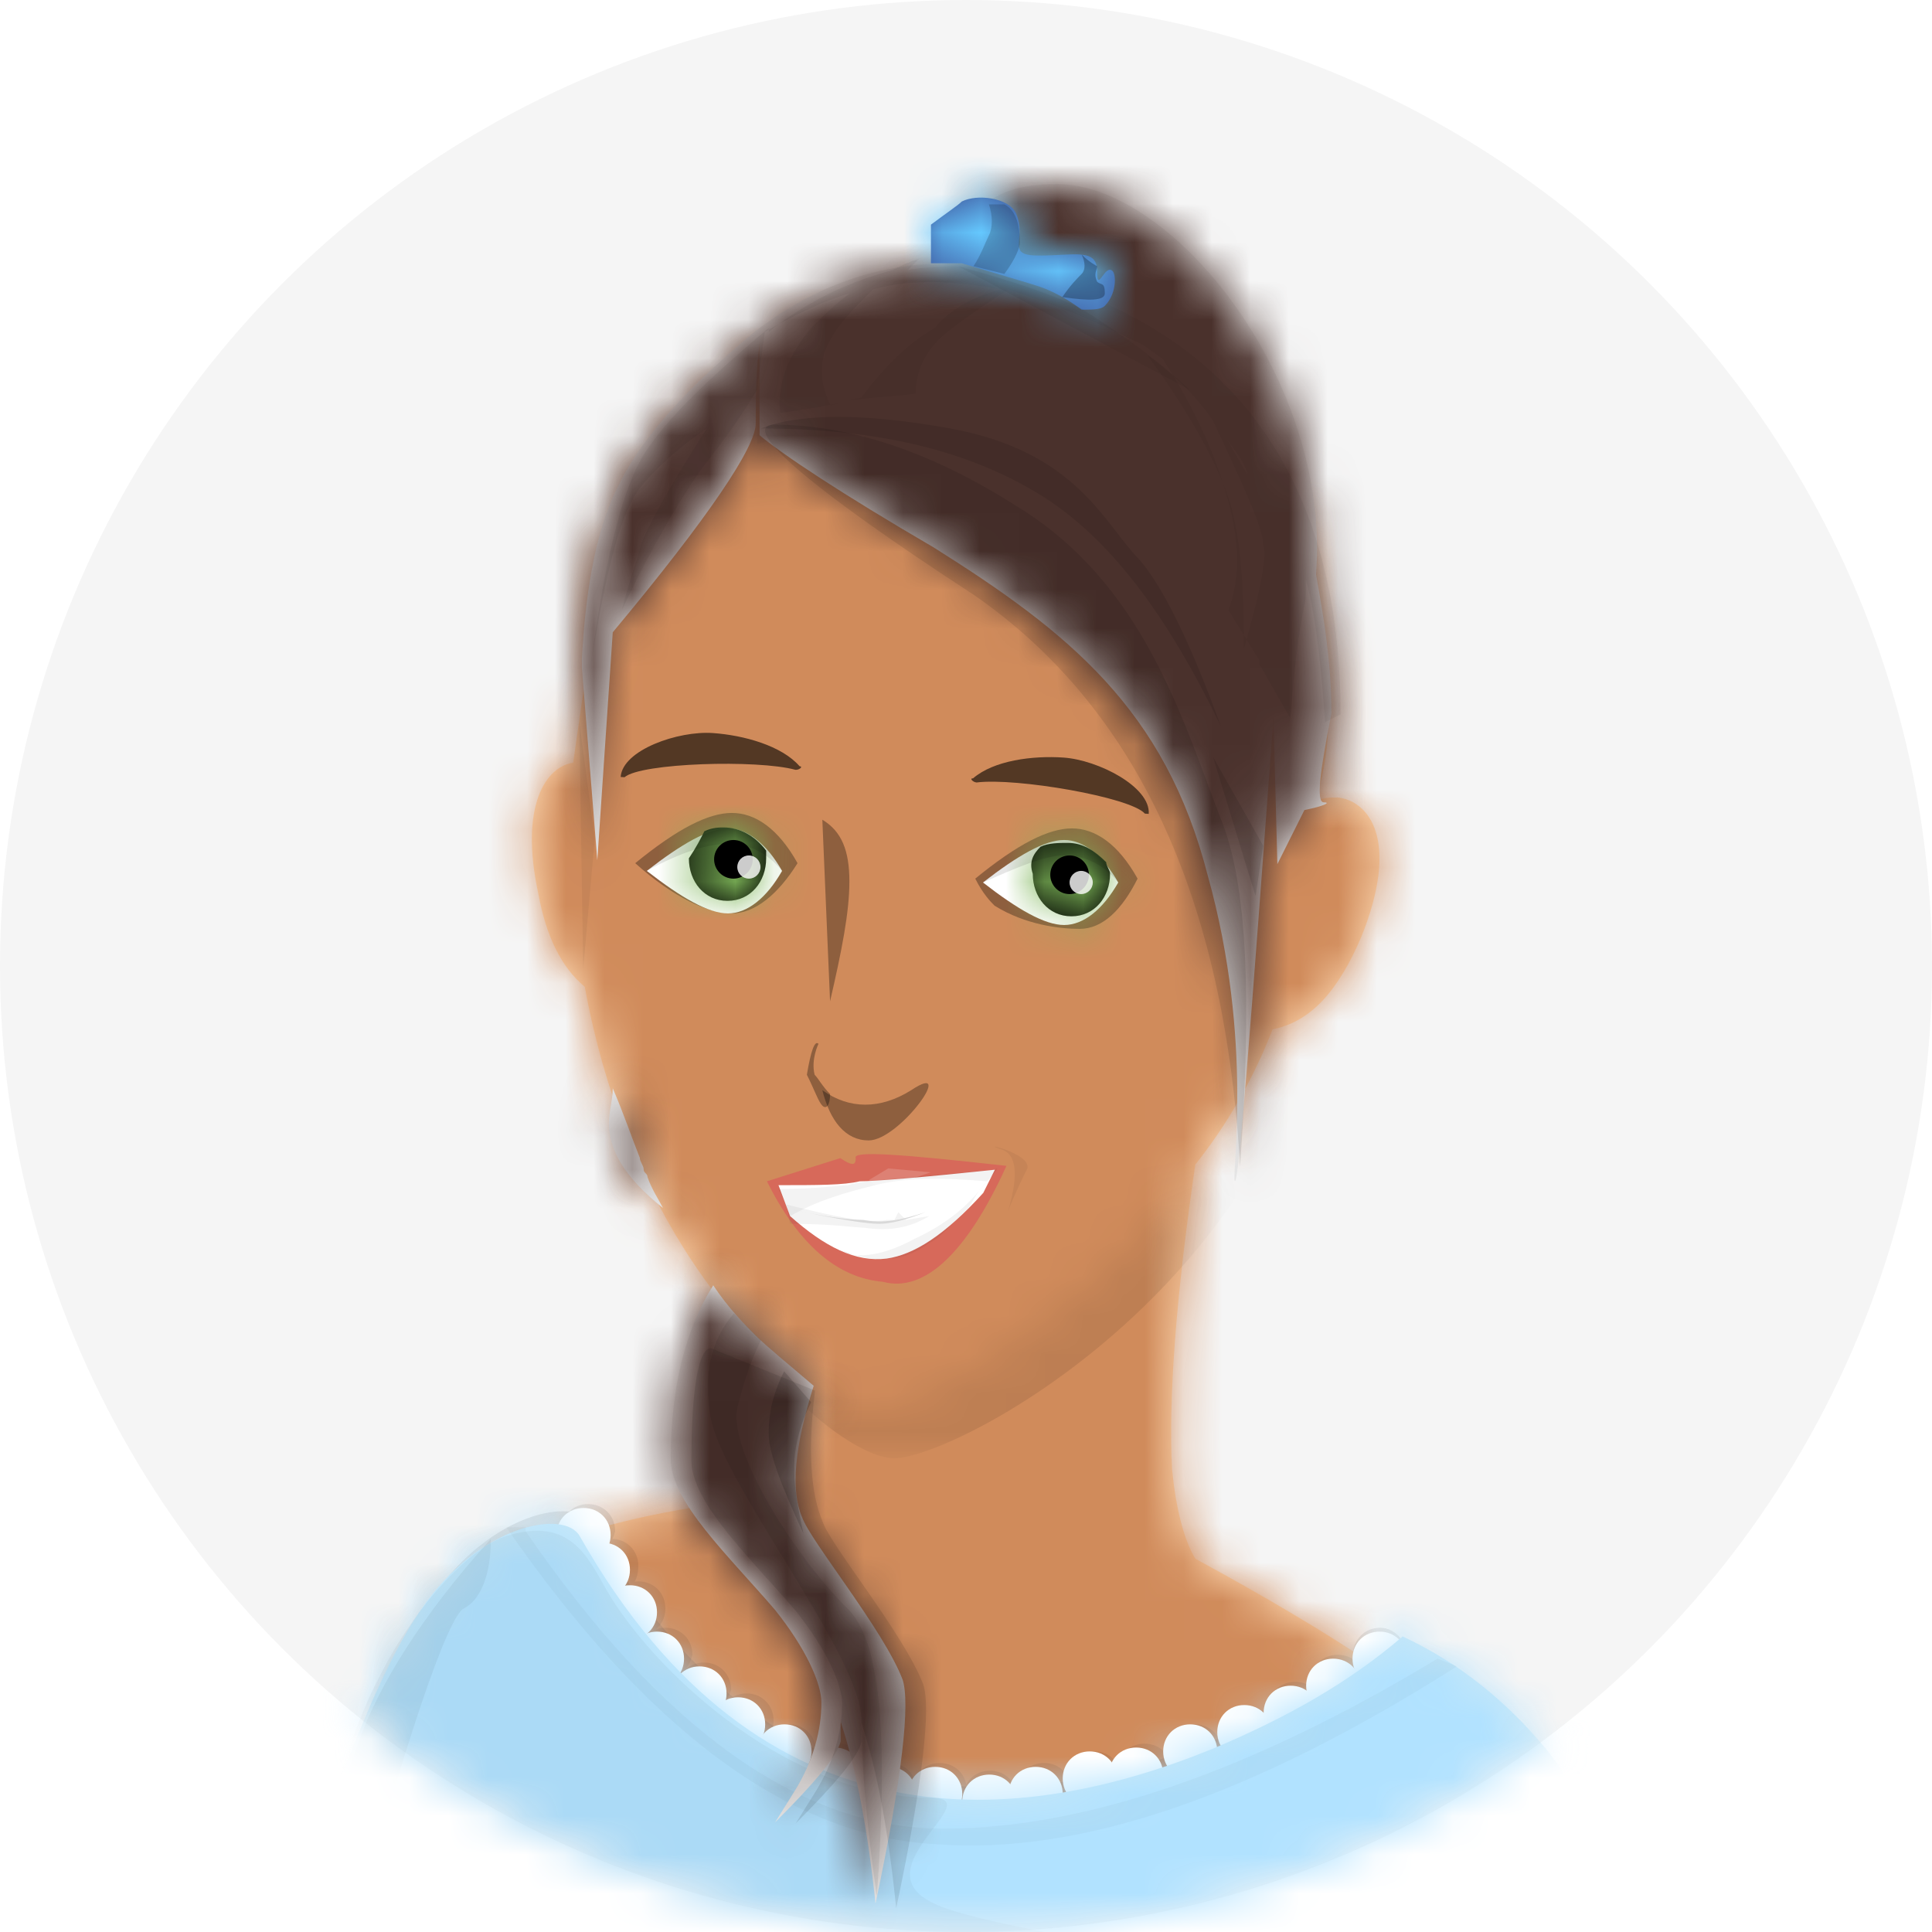 <?xml version="1.0" encoding="utf-8"?>
<!-- Generator: Adobe Illustrator 19.1.0, SVG Export Plug-In . SVG Version: 6.00 Build 0)  -->
<svg version="1.1" id="Calque_1" xmlns="http://www.w3.org/2000/svg" xmlns:xlink="http://www.w3.org/1999/xlink" x="0px" y="0px"
	 viewBox="-95 52.1 50 50" style="enable-background:new -95 52.1 50 50;" xml:space="preserve">
<style type="text/css">
	.st0{fill:#FFFFFF;}
	.st1{fill:#F5F5F5;}
	.st2{filter:url(#Adobe_OpacityMaskFilter);}
	.st3{mask:url(#mask-2);}
	.st4{fill:#FFDBB4;}
	.st5{filter:url(#Adobe_OpacityMaskFilter_1_);}
	.st6{mask:url(#mask-4);}
	.st7{fill:#D08B5B;}
	.st8{opacity:8.129529e-02;}
	.st9{opacity:0.1;enable-background:new    ;}
	.st10{fill:#CBE8F6;}
	.st11{filter:url(#Adobe_OpacityMaskFilter_2_);}
	.st12{mask:url(#mask-6);}
	.st13{fill:#B1E2FF;}
	.st14{opacity:3.804348e-02;enable-background:new    ;}
	.st15{opacity:5.000000e-02;enable-background:new    ;}
	.st16{opacity:3.000000e-02;enable-background:new    ;}
	.st17{filter:url(#Adobe_OpacityMaskFilter_3_);}
	.st18{opacity:0.3;mask:url(#mask-8);enable-background:new    ;}
	.st19{filter:url(#Adobe_OpacityMaskFilter_4_);}
	.st20{opacity:3.000000e-02;mask:url(#mask-10);enable-background:new    ;}
	.st21{opacity:0.672;fill:#DA5959;enable-background:new    ;}
	.st22{fill-opacity:5.000000e-02;}
	.st23{fill:#D8D8D8;}
	.st24{opacity:0.157;fill:#FFFFFF;enable-background:new    ;}
	.st25{opacity:0.3;enable-background:new    ;}
	.st26{filter:url(#Adobe_OpacityMaskFilter_5_);}
	.st27{mask:url(#mask-12);}
	.st28{fill:#7DB558;}
	.st29{opacity:0.8;fill:#FFFFFF;enable-background:new    ;}
	.st30{fill-opacity:0.6;}
	.st31{fill:#E7E7E7;}
	.st32{filter:url(#Adobe_OpacityMaskFilter_6_);}
	.st33{mask:url(#mask-14);}
	.st34{fill:#4A312C;}
	.st35{fill:#3D5299;}
	.st36{filter:url(#Adobe_OpacityMaskFilter_7_);}
	.st37{mask:url(#mask-16);}
	.st38{fill:#65C9FF;}
	.st39{opacity:5.000000e-02;fill:#0B0B0B;enable-background:new    ;}
	.st40{opacity:6.935009e-02;enable-background:new    ;}
	.st41{opacity:0.142;enable-background:new    ;}
	.st42{opacity:0.172;enable-background:new    ;}
	.st43{opacity:0.267;enable-background:new    ;}
	.st44{fill-opacity:0.1;}
</style>
<g>
	<circle id="path-17" class="st0" cx="-70" cy="77.1" r="25"/>
</g>
<title>Customer</title>
<desc>Created with Sketch.</desc>
<g id="Symbols">
	<g id="icon-_x2F_-Customer" transform="translate(-2, -1)">
		<g id="Customer" transform="translate(2, 1)">
			<g id="Oval">
				<circle id="path-1_1_" class="st1" cx="-70" cy="77.1" r="25"/>
			</g>
			<defs>
				<filter id="Adobe_OpacityMaskFilter" filterUnits="userSpaceOnUse" x="-93.9" y="48.6" width="49" height="60.3">
					<feColorMatrix  type="matrix" values="1 0 0 0 0  0 1 0 0 0  0 0 1 0 0  0 0 0 1 0"/>
				</filter>
			</defs>
			<mask maskUnits="userSpaceOnUse" x="-93.9" y="48.6" width="49" height="60.3" id="mask-2">
				<g class="st2">
					<circle id="path-1" class="st0" cx="-70" cy="77.1" r="25"/>
				</g>
			</mask>
			<g id="Woman" class="st3">
				<g transform="translate(1.093, 1.789)">
					<g id="Skin_x2F__xD83D__xDC76__xD83C__xDFFB_-05-Pale" transform="translate(7.841, 5.95)">
						<g id="Mask">
							<path id="path-3_1_" class="st4" d="M-69.9,65.1C-69.9,65.2-69.9,65.2-69.9,65.1c0.2-0.1,0.4-0.1,0.6-0.1
								c0.8,0.1,1.6,1.1,0.6,3.6C-69.3,70-70,70.8-71,71c-0.5,1.3-1.2,2.5-2,3.5c-0.5,3.4-0.7,6.1-0.6,7.9c0.1,1,0.3,1.8,0.6,2.3
								c3.5,1.9,6.1,3.6,7.7,5.2c1,0.9,1.7,2.7,2.1,5.2l-31.8-0.1c0.6-3.2,1.3-6.1,2.2-8.7c1.7-1.8,4.7-2.8,9-3.2
								c0.2-0.5,0.4-1,0.4-1.3c0.1-0.3,0.2-0.8,0.3-1.6c-1.9-1.4-4.7-4.8-5.7-10.3c-0.6-0.5-1-1.3-1.2-2.4c-0.5-2.3,0.2-3.3,0.9-3.4
								c0.1-0.7,0.2-1.4,0.3-2.1c0.1-5.5,4.4-9.9,9.6-9.9c5.3,0,9.6,4.5,9.6,10.1C-69.5,63.3-69.6,64.2-69.9,65.1z"/>
						</g>
						<defs>
							<filter id="Adobe_OpacityMaskFilter_1_" filterUnits="userSpaceOnUse" x="-102.8" y="48.3" width="49" height="49">
								<feColorMatrix  type="matrix" values="1 0 0 0 0  0 1 0 0 0  0 0 1 0 0  0 0 0 1 0"/>
							</filter>
						</defs>
						<mask maskUnits="userSpaceOnUse" x="-102.8" y="48.3" width="49" height="49" id="mask-4">
							<g class="st5">
								<path id="path-3" class="st0" d="M-69.9,65.1C-69.9,65.2-69.9,65.2-69.9,65.1c0.2-0.1,0.4-0.1,0.6-0.1
									c0.8,0.1,1.6,1.1,0.6,3.6C-69.3,70-70,70.8-71,71c-0.5,1.3-1.2,2.5-2,3.5c-0.5,3.4-0.7,6.1-0.6,7.9c0.1,1,0.3,1.8,0.6,2.3
									c3.5,1.9,6.1,3.6,7.7,5.2c1,0.9,1.7,2.7,2.1,5.2l-31.8-0.1c0.6-3.2,1.3-6.1,2.2-8.7c1.7-1.8,4.7-2.8,9-3.2
									c0.2-0.5,0.4-1,0.4-1.3c0.1-0.3,0.2-0.8,0.3-1.6c-1.9-1.4-4.7-4.8-5.7-10.3c-0.6-0.5-1-1.3-1.2-2.4
									c-0.5-2.3,0.2-3.3,0.9-3.4c0.1-0.7,0.2-1.4,0.3-2.1c0.1-5.5,4.4-9.9,9.6-9.9c5.3,0,9.6,4.5,9.6,10.1
									C-69.5,63.3-69.6,64.2-69.9,65.1z"/>
							</g>
						</mask>
						<g id="Skin_x2F__xD83D__xDC76__xD83C__xDFFD_-03-Brown" class="st6">
							<g id="Color" transform="translate(-7.841, -3.741)">
								<rect x="-95" y="52.1" class="st7" width="49" height="49"/>
							</g>
						</g>
					</g>
					<g id="Outfit_x2F_T-Shirt" transform="translate(-0.09, 7.037)">
						<g id="Group" transform="translate(13.417, 30.1)" class="st8">
							<path id="Combined-Shape" d="M-73.7,56.7c-0.4,0-0.7-0.3-0.7-0.7c0-0.4,0.3-0.7,0.7-0.7S-73,55.7-73,56
								C-73,56.4-73.3,56.7-73.7,56.7z"/>
							<path id="Combined-Shape-Copy" d="M-74.8,57.4c-0.4,0-0.7-0.3-0.7-0.7c0-0.4,0.3-0.7,0.7-0.7s0.7,0.3,0.7,0.7
								C-74.1,57.1-74.4,57.4-74.8,57.4z"/>
							<path id="Combined-Shape-Copy-2" d="M-75.9,58.1c-0.4,0-0.7-0.3-0.7-0.7c0-0.4,0.3-0.7,0.7-0.7s0.7,0.3,0.7,0.7
								C-75.2,57.8-75.5,58.1-75.9,58.1z"/>
							<path id="Combined-Shape-Copy-3" d="M-77.2,58.7c-0.4,0-0.7-0.3-0.7-0.7c0-0.4,0.3-0.7,0.7-0.7c0.4,0,0.7,0.3,0.7,0.7
								C-76.5,58.4-76.8,58.7-77.2,58.7z"/>
							<path id="Combined-Shape-Copy-4" d="M-78.5,59.2c-0.4,0-0.7-0.3-0.7-0.7c0-0.4,0.3-0.7,0.7-0.7s0.7,0.3,0.7,0.7
								C-77.8,58.9-78.1,59.2-78.5,59.2z"/>
							<path id="Combined-Shape-Copy-5" d="M-79.8,59.7c-0.4,0-0.7-0.3-0.7-0.7c0-0.4,0.3-0.7,0.7-0.7s0.7,0.3,0.7,0.7
								C-79.2,59.4-79.4,59.7-79.8,59.7z"/>
							<path id="Combined-Shape-Copy-6" d="M-81.1,59.9c-0.4,0-0.7-0.3-0.7-0.7c0-0.4,0.3-0.7,0.7-0.7s0.7,0.3,0.7,0.7
								C-80.5,59.6-80.8,59.9-81.1,59.9z"/>
							<path id="Combined-Shape-Copy-7" d="M-82.4,60.2c-0.4,0-0.7-0.3-0.7-0.7c0-0.4,0.3-0.7,0.7-0.7c0.4,0,0.7,0.3,0.7,0.7
								C-81.8,59.9-82.1,60.2-82.4,60.2z"/>
							<path id="Combined-Shape-Copy-8" d="M-83.8,60.4c-0.4,0-0.7-0.3-0.7-0.7c0-0.4,0.3-0.7,0.7-0.7s0.7,0.3,0.7,0.7
								C-83.1,60.1-83.4,60.4-83.8,60.4z"/>
							<path id="Combined-Shape-Copy-9" d="M-85.1,60.2c-0.4,0-0.7-0.3-0.7-0.7c0-0.4,0.3-0.7,0.7-0.7s0.7,0.3,0.7,0.7
								C-84.4,59.9-84.7,60.2-85.1,60.2z"/>
							<path id="Combined-Shape-Copy-10" d="M-86.4,60.2c-0.4,0-0.7-0.3-0.7-0.7c0-0.4,0.3-0.7,0.7-0.7s0.7,0.3,0.7,0.7
								C-85.7,59.9-86,60.2-86.4,60.2z"/>
							<path id="Combined-Shape-Copy-11" d="M-87.7,59.7c-0.4,0-0.7-0.3-0.7-0.7c0-0.4,0.3-0.7,0.7-0.7s0.7,0.3,0.7,0.7
								C-87.1,59.4-87.4,59.7-87.7,59.7z"/>
							<path id="Combined-Shape-Copy-12" d="M-89,59.2c-0.4,0-0.7-0.3-0.7-0.7c0-0.4,0.3-0.7,0.7-0.7s0.7,0.3,0.7,0.7
								C-88.3,58.9-88.6,59.2-89,59.2z M-89,59c0.3,0,0.5-0.2,0.5-0.5s-0.2-0.5-0.5-0.5c-0.3,0-0.5,0.2-0.5,0.5S-89.2,59-89,59z"/>
							<path id="Combined-Shape-Copy-13" d="M-90.1,58.4c-0.4,0-0.7-0.3-0.7-0.7c0-0.4,0.3-0.7,0.7-0.7s0.7,0.3,0.7,0.7
								C-89.4,58.1-89.7,58.4-90.1,58.4z"/>
							<path id="Combined-Shape-Copy-14" d="M-91.2,57.6c-0.4,0-0.7-0.3-0.7-0.7c0-0.4,0.3-0.7,0.7-0.7s0.7,0.3,0.7,0.7
								C-90.6,57.3-90.9,57.6-91.2,57.6z"/>
							<path id="Combined-Shape-Copy-15" d="M-92.2,56.7c-0.4,0-0.7-0.3-0.7-0.7c0-0.4,0.3-0.7,0.7-0.7s0.7,0.3,0.7,0.7
								C-91.6,56.4-91.9,56.7-92.2,56.7z"/>
							<path id="Combined-Shape-Copy-16" d="M-92.9,55.5c-0.4,0-0.7-0.3-0.7-0.7c0-0.4,0.3-0.7,0.7-0.7c0.4,0,0.7,0.3,0.7,0.7
								C-92.2,55.2-92.5,55.5-92.9,55.5z"/>
							<path id="Combined-Shape-Copy-17" d="M-93.6,54.4c-0.4,0-0.7-0.3-0.7-0.7c0-0.4,0.3-0.7,0.7-0.7s0.7,0.3,0.7,0.7
								C-92.9,54.2-93.2,54.4-93.6,54.4z"/>
							<path id="Combined-Shape-Copy-18" d="M-94.2,53.5c-0.4,0-0.7-0.3-0.7-0.7c0-0.4,0.3-0.7,0.7-0.7s0.7,0.3,0.7,0.7
								C-93.6,53.2-93.9,53.5-94.2,53.5z"/>
						</g>
						<path id="Path-140" class="st9" d="M-84.8,84.6c1.5-2.2,3.7-2.6,4.1-1.9c4.7,8.3,11.5,7.5,16.4,5.5c1.9-0.8,3.4-1.4,4.7-2
							c0.9,0.6,1.8,1.5,2.8,2.7s1.7,2.9,2.2,5.1h-34C-87,89.1-85.8,86-84.8,84.6z"/>
						<path id="Combined-Shape_1_" class="st0" d="M-60.3,86.9c-0.4,0-0.7-0.3-0.7-0.7c0-0.4,0.3-0.7,0.7-0.7s0.7,0.3,0.7,0.7
							C-59.6,86.6-59.9,86.9-60.3,86.9z"/>
						<path id="Combined-Shape-Copy_1_" class="st0" d="M-61.5,87.6c-0.4,0-0.7-0.3-0.7-0.7c0-0.4,0.3-0.7,0.7-0.7s0.7,0.3,0.7,0.7
							C-60.8,87.3-61.2,87.6-61.5,87.6z"/>
						<path id="Combined-Shape-Copy-2_1_" class="st0" d="M-62.6,88.3c-0.4,0-0.7-0.3-0.7-0.7s0.3-0.7,0.7-0.7s0.7,0.3,0.7,0.7
							S-62.2,88.3-62.6,88.3z"/>
						<path id="Combined-Shape-Copy-3_1_" class="st0" d="M-63.8,88.8c-0.4,0-0.7-0.3-0.7-0.7s0.3-0.7,0.7-0.7s0.7,0.3,0.7,0.7
							S-63.4,88.8-63.8,88.8z"/>
						<path id="Combined-Shape-Copy-4_1_" class="st0" d="M-65.2,89.3c-0.4,0-0.7-0.3-0.7-0.7c0-0.4,0.3-0.7,0.7-0.7
							s0.7,0.3,0.7,0.7C-64.5,89-64.8,89.3-65.2,89.3z"/>
						<path id="Combined-Shape-Copy-5_1_" class="st0" d="M-66.6,89.9c-0.4,0-0.7-0.3-0.7-0.7c0-0.4,0.3-0.7,0.7-0.7
							s0.7,0.3,0.7,0.7C-65.9,89.6-66.2,89.9-66.6,89.9z"/>
						<path id="Combined-Shape-Copy-6_1_" class="st0" d="M-67.8,90c-0.4,0-0.7-0.3-0.7-0.7s0.3-0.7,0.7-0.7s0.7,0.3,0.7,0.7
							S-67.4,90-67.8,90z"/>
						<path id="Combined-Shape-Copy-7_1_" class="st0" d="M-69.2,90.4c-0.4,0-0.7-0.3-0.7-0.7c0-0.4,0.3-0.7,0.7-0.7
							s0.7,0.3,0.7,0.7C-68.5,90.1-68.8,90.4-69.2,90.4z"/>
						<path id="Combined-Shape-Copy-8_1_" class="st0" d="M-70.4,90.6c-0.4,0-0.7-0.3-0.7-0.7s0.3-0.7,0.7-0.7s0.7,0.3,0.7,0.7
							S-70,90.6-70.4,90.6z"/>
						<path id="Combined-Shape-Copy-9_1_" class="st0" d="M-71.8,90.4c-0.4,0-0.7-0.3-0.7-0.7c0-0.4,0.3-0.7,0.7-0.7
							s0.7,0.3,0.7,0.7C-71.1,90.1-71.4,90.4-71.8,90.4z"/>
						<path id="Combined-Shape-Copy-10_1_" class="st0" d="M-73,90.4c-0.4,0-0.7-0.3-0.7-0.7c0-0.4,0.3-0.7,0.7-0.7s0.7,0.3,0.7,0.7
							C-72.3,90.1-72.7,90.4-73,90.4z"/>
						<path id="Combined-Shape-Copy-11_1_" class="st0" d="M-74.4,89.9c-0.4,0-0.7-0.3-0.7-0.7c0-0.4,0.3-0.7,0.7-0.7
							s0.7,0.3,0.7,0.7C-73.7,89.6-74.1,89.9-74.4,89.9z"/>
						<path id="Combined-Shape-Copy-12_1_" class="st0" d="M-75.7,89.3c-0.4,0-0.7-0.3-0.7-0.7c0-0.4,0.3-0.7,0.7-0.7
							c0.4,0,0.7,0.3,0.7,0.7C-75,89-75.3,89.3-75.7,89.3z"/>
						<path id="Combined-Shape-Copy-13_1_" class="st0" d="M-76.9,88.6c-0.4,0-0.7-0.3-0.7-0.7c0-0.4,0.3-0.7,0.7-0.7
							s0.7,0.3,0.7,0.7C-76.2,88.3-76.5,88.6-76.9,88.6z"/>
						<path id="Combined-Shape-Copy-14_1_" class="st0" d="M-77.9,87.8c-0.4,0-0.7-0.3-0.7-0.7c0-0.4,0.3-0.7,0.7-0.7
							s0.7,0.3,0.7,0.7C-77.2,87.5-77.5,87.8-77.9,87.8z"/>
						<path id="Combined-Shape-Copy-15_1_" class="st0" d="M-79,86.9c-0.4,0-0.7-0.3-0.7-0.7c0-0.4,0.3-0.7,0.7-0.7s0.7,0.3,0.7,0.7
							C-78.3,86.6-78.6,86.9-79,86.9z"/>
						<path id="Combined-Shape-Copy-16_1_" class="st0" d="M-79.7,85.7c-0.4,0-0.7-0.3-0.7-0.7s0.3-0.7,0.7-0.7S-79,84.6-79,85
							S-79.3,85.7-79.7,85.7z"/>
						<path id="Combined-Shape-Copy-17_1_" class="st0" d="M-80.4,84.6c-0.4,0-0.7-0.3-0.7-0.7c0-0.4,0.3-0.7,0.7-0.7
							s0.7,0.3,0.7,0.7C-79.7,84.3-80,84.6-80.4,84.6z"/>
						<path id="Combined-Shape-Copy-18_1_" class="st0" d="M-80.9,83.7c-0.4,0-0.7-0.3-0.7-0.7c0-0.4,0.3-0.7,0.7-0.7
							s0.7,0.3,0.7,0.7C-80.2,83.4-80.5,83.7-80.9,83.7z"/>
						<g id="Color_x2F_Palette_x2F_Black" transform="translate(6.098, 30.625)">
							<g id="Mask_1_">
								<path id="path-5_1_" class="st10" d="M-91.2,54.3c1.5-2.2,3.7-2.6,4.1-1.9c4.7,8.3,11.5,7.5,16.4,5.5
									c1.9-0.8,3.5-1.7,4.9-2.9c1.5,0.7,2.7,1.7,3.7,2.9c1,1.2,1.7,3.1,2,5.8H-95C-93.5,58.9-92.2,55.7-91.2,54.3z"/>
							</g>
							<defs>
								<filter id="Adobe_OpacityMaskFilter_2_" filterUnits="userSpaceOnUse" x="-97.3" y="46.6" width="38" height="19">
									<feColorMatrix  type="matrix" values="1 0 0 0 0  0 1 0 0 0  0 0 1 0 0  0 0 0 1 0"/>
								</filter>
							</defs>
							<mask maskUnits="userSpaceOnUse" x="-97.3" y="46.6" width="38" height="19" id="mask-6">
								<g class="st11">
									<path id="path-5" class="st0" d="M-91.2,54.3c1.5-2.2,3.7-2.6,4.1-1.9c4.7,8.3,11.5,7.5,16.4,5.5c1.9-0.8,3.5-1.7,4.9-2.9
										c1.5,0.7,2.7,1.7,3.7,2.9c1,1.2,1.7,3.1,2,5.8H-95C-93.5,58.9-92.2,55.7-91.2,54.3z"/>
								</g>
							</mask>
							<g id="Color_x2F_Palette_x2F_Pastel-Blue" class="st12">
								<g id="_xD83D__xDD8D_Color" transform="translate(-2.265, -5.425)">
									<rect x="-95" y="52.1" class="st13" width="38" height="19"/>
								</g>
							</g>
						</g>
						<path id="Path-253" class="st14" d="M-88.7,94.4c1-3.8,1.8-6.4,2.5-7.7c1-2,2.5-3.5,3.4-3.7c1.7-0.5,2.1,0.8,2.6,1.6
							c1.3,2.1,4.7,5.2,8.3,5.2c1.5,0-1.8,1.8,0,2.7c0.7,0.4,3.4,0.9,8.1,1.7l-12.4,0.2H-88.7z"/>
						<polygon id="Path-254" class="st15" points="-61.5,94.2 -59.8,92.5 -59.3,94.2 						"/>
						<path id="Path-255" class="st15" d="M-83.3,94.2v-2.1c0.6,1,1.8,1.5,3.7,1.5s5.3,0.2,10.1,0.6H-83.3z"/>
						<path id="Path-256" class="st15" d="M-87.1,94.2c1.6-6,2.7-9.1,3.1-9.3c0.4-0.2,0.7-0.8,0.7-1.8c-1.8,2-2.9,3.8-3.4,5.2
							c-0.5,1.4-1.2,3.4-2.2,5.8H-87.1z"/>
						<path id="Path-257" class="st16" d="M-82.4,82.9c3.5,5.1,7.1,7.7,10.8,7.7c3.7,0,8-1.5,12.8-4.4l0.5,0.2
							c-5.2,3.3-9.7,4.9-13.5,4.6c-3.8-0.2-7.5-3-11.1-8.2H-82.4z"/>
					</g>
					<g id="Oval-3" transform="translate(17.947, 28.35)">
						<g id="Combined-Shape_2_">
						</g>
						<defs>
							<filter id="Adobe_OpacityMaskFilter_3_" filterUnits="userSpaceOnUse" x="-98.5" y="32.5" width="19.2" height="27.3">
								<feColorMatrix  type="matrix" values="1 0 0 0 0  0 1 0 0 0  0 0 1 0 0  0 0 0 1 0"/>
							</filter>
						</defs>
						<mask maskUnits="userSpaceOnUse" x="-98.5" y="32.5" width="19.2" height="27.3" id="mask-8">
							<g class="st17">
								<path id="path-7" class="st0" d="M-83,52.1c-0.5,3.4-0.7,6.1-0.6,7.9c0.2,2.2,0.9,3.3,2.1,3.3H-95c0.9-1.6,1.4-2.9,1.6-3.8
									c0.1-0.3,0.2-0.8,0.3-1.6c0.6,0.4,1.1,0.7,1.5,0.7C-90.5,58.5-86.1,56.4-83,52.1z"/>
							</g>
						</mask>
						<path id="Oval-3-Copy" class="st18" d="M-90.9,59.7c1.7,0,11.6-5.2,11.6-15.6c0-6.5-4.3-11.7-9.6-11.7
							c-5.3,0-9.6,5.2-9.6,11.7C-98.5,54.5-92.6,59.7-90.9,59.7z"/>
						<g id="Combined-Shape_3_">
						</g>
						<defs>
							<filter id="Adobe_OpacityMaskFilter_4_" filterUnits="userSpaceOnUse" x="-98.5" y="32.5" width="19.2" height="27.3">
								<feColorMatrix  type="matrix" values="1 0 0 0 0  0 1 0 0 0  0 0 1 0 0  0 0 0 1 0"/>
							</filter>
						</defs>
						<mask maskUnits="userSpaceOnUse" x="-98.5" y="32.5" width="19.2" height="27.3" id="mask-10">
							<g class="st19">
								<path id="path-9" class="st0" d="M-83,52.1c-0.5,3.4-0.7,6.1-0.6,7.9c0.2,2.2,0.9,3.3,2.1,3.3H-95c0.9-1.6,1.4-2.9,1.6-3.8
									c0.1-0.3,0.2-0.8,0.3-1.6c0.6,0.4,1.1,0.7,1.5,0.7C-90.5,58.5-86.1,56.4-83,52.1z"/>
							</g>
						</mask>
						<path id="Oval-3-Copy_1_" class="st20" d="M-90.9,59.7c1.7,0,11.6-5.2,11.6-15.6c0-6.5-4.3-11.7-9.6-11.7
							c-5.3,0-9.6,5.2-9.6,11.7C-98.5,54.5-92.6,59.7-90.9,59.7z"/>
					</g>
					<g id="Mouth_x2F_Lips_x2F_Teeth-smile" transform="translate(18.295, 28.35)">
						<g id="Group_1_" transform="translate(0.359, -0.167)">
							<path id="Path-142" class="st21" d="M-94.9,52.7l1.9-0.6c0.3,0.2,0.4,0.2,0.4,0c-0.1-0.2,1.2-0.1,3.9,0.2
								c-1,2.2-2.1,3.3-3.2,3C-93.1,55.2-94.1,54.3-94.9,52.7z"/>
							<path id="Path-144" class="st0" d="M-94.3,53.6c0.9,0.8,1.7,1.2,2.5,1.1c0.7-0.1,1.5-0.6,2.5-1.7l0.3-0.6
								c-1.9,0.2-3.1,0.3-3.5,0.3c-0.4,0.1-1.1,0.1-2.1,0.1L-94.3,53.6z"/>
							<path id="Path-147" class="st22" d="M-94.3,53.6c0.7-0.4,1.4-0.6,2.2-0.8s1.7-0.2,2.9-0.1c-0.3,0.3-0.4,0.6-0.5,0.7
								c-0.1,0.1-0.3,0.3-0.6,0.6c-0.1,0.1-0.2,0.2-0.4,0.3c-0.4,0.3-0.8,0.4-1,0.4c-0.6,0.1-1.2-0.2-1.2-0.2
								c-0.1,0,0.5,0.4,1.8-0.3c1.3-0.6,1.7-1.3,1.9-1.5c0.3-0.3,0.3-0.4,0.2-0.3c-2.3,0.2-3.6,0.3-3.8,0.4c-0.2,0-0.8,0.1-1.8,0.1
								l0.1,0.2L-94.3,53.6z"/>
							<path id="Path-2" class="st15" d="M-94.4,53.3c1.2,0.3,2.1,0.5,2.6,0.4c0.1,0,0.1,0,0.2,0l0.1-0.2l0.2,0.2l0.6-0.1
								c-0.5,0.3-1,0.4-1.7,0.3c-0.2,0-0.8-0.1-1.9-0.1L-94.4,53.3z"/>
							<path id="Path-3" class="st23" d="M-94.4,53.4c0.9,0.2,1.6,0.3,2,0.3c0.5,0.1,1,0,1.6-0.2c-0.5,0.2-0.9,0.3-1.2,0.3
								S-93,53.7-94.4,53.4L-94.4,53.4z"/>
						</g>
						<path id="Path-151" class="st24" d="M-91.9,52.5c0.2,0.2,0.4,0.3,0.5,0.2c0.2-0.1,0.5-0.2,1.1-0.4l-1.1-0.1L-91.9,52.5z"/>
						<path id="Path-2_1_" class="st15" d="M-88.3,53.3c0.3-1,0.2-1.5-0.2-1.6c-0.6-0.2,0.8,0.1,0.7,0.5
							C-87.9,52.4-88.1,52.8-88.3,53.3z"/>
					</g>
					<g id="Eyes_x2F_Normal" transform="translate(14.288, 19.25)">
						<g id="Yeux-1" transform="translate(1.059, 0)">
							<path id="Combined-Shape_4_" class="st16" d="M-92.5,54.7c-0.6,0-1.5-0.4-2.5-1.3c1.1-0.9,1.9-1.3,2.5-1.3
								c0.6,0,1.2,0.4,1.7,1.3C-91.3,54.2-91.9,54.7-92.5,54.7z M-83.5,55.1c-0.5,0-1.4-0.1-2.2-0.6c-0.1-0.1-0.3-0.3-0.5-0.7
								c1.1-0.9,1.9-1.3,2.5-1.3c0.6,0,1.2,0.4,1.7,1.3C-82.4,54.6-82.9,55.1-83.5,55.1z"/>
							<path id="Combined-Shape_5_" class="st25" d="M-92.5,54.7c-0.6,0-1.5-0.4-2.5-1.3c1.1-0.9,1.9-1.3,2.5-1.3
								c0.6,0,1.2,0.4,1.7,1.3C-91.3,54.2-91.9,54.7-92.5,54.7z M-83.5,55.1c-0.5,0-1.4-0.1-2.2-0.6c-0.1-0.1-0.3-0.3-0.5-0.7
								c1.1-0.9,1.9-1.3,2.5-1.3c0.6,0,1.2,0.4,1.7,1.3C-82.4,54.6-82.9,55.1-83.5,55.1z"/>
							<path id="Oval-17-Copy-2" class="st0" d="M-92.6,54.7c0.5,0,1-0.4,1.4-1.1c-0.4-0.7-0.9-1.1-1.4-1.1s-1.2,0.4-2.1,1.1
								C-93.8,54.3-93.1,54.7-92.6,54.7z"/>
							<path id="Oval-17-Copy-2_1_" class="st0" d="M-83.9,55c0.5,0,1-0.4,1.4-1.1c-0.4-0.7-0.9-1.1-1.4-1.1s-1.2,0.4-2.1,1.1
								C-85.1,54.6-84.4,55-83.9,55z"/>
							<g id="Color_x2F_Palette_x2F_Blue-01" transform="translate(1.588, 0.375)">
								<g id="Mask_2_">
									<path id="path-11_1_" d="M-94.8,52.2c0.2-0.1,0.4-0.1,0.5-0.1c0.4,0,0.8,0.2,1.1,0.6c0,0.1,0,0.2,0,0.2
										c0,0.6-0.4,1.1-1,1.1s-1-0.5-1-1.1C-95,52.6-94.9,52.4-94.8,52.2z M-86.1,52.6c0.2-0.1,0.5-0.1,0.7-0.1
										c0.4,0,0.7,0.2,1,0.5c0,0.1,0.1,0.2,0.1,0.3c0,0.6-0.4,1.1-1,1.1s-1-0.5-1-1.1C-86.4,53-86.3,52.8-86.1,52.6z"/>
								</g>
								<defs>
									<filter id="Adobe_OpacityMaskFilter_5_" filterUnits="userSpaceOnUse" x="-110.5" y="44" width="38" height="21">
										<feColorMatrix  type="matrix" values="1 0 0 0 0  0 1 0 0 0  0 0 1 0 0  0 0 0 1 0"/>
									</filter>
								</defs>
								<mask maskUnits="userSpaceOnUse" x="-110.5" y="44" width="38" height="21" id="mask-12">
									<g class="st26">
										<path id="path-11" class="st0" d="M-94.8,52.2c0.2-0.1,0.4-0.1,0.5-0.1c0.4,0,0.8,0.2,1.1,0.6c0,0.1,0,0.2,0,0.2
											c0,0.6-0.4,1.1-1,1.1s-1-0.5-1-1.1C-95,52.6-94.9,52.4-94.8,52.2z M-86.1,52.6c0.2-0.1,0.5-0.1,0.7-0.1
											c0.4,0,0.7,0.2,1,0.5c0,0.1,0.1,0.2,0.1,0.3c0,0.6-0.4,1.1-1,1.1s-1-0.5-1-1.1C-86.4,53-86.3,52.8-86.1,52.6z"/>
									</g>
								</mask>
								<g id="Color_x2F_Palette_x2F_Pastel-Green" class="st27">
									<g id="_xD83D__xDD8D_Color_1_" transform="translate(-15.529, -8.062)">
										<rect x="-95" y="52.1" class="st28" width="38" height="21"/>
									</g>
								</g>
							</g>
							<path id="Oval-17-Copy-2_2_" class="st9" d="M-83.9,53.2c0.5,0,1,0.2,1.4,0.7c-0.4-0.7-0.9-1.1-1.4-1.1s-1.2,0.4-2.1,1.1
								C-85.1,53.5-84.4,53.2-83.9,53.2z"/>
							<path id="Oval-17-Copy-2_3_" class="st9" d="M-92.6,52.9c0.5,0,1,0.2,1.4,0.7c-0.4-0.7-0.9-1.1-1.4-1.1s-1.2,0.4-2.1,1.1
								C-93.8,53.1-93.1,52.9-92.6,52.9z"/>
						</g>
						<ellipse id="Oval-17" cx="-91.4" cy="53.3" rx="0.5" ry="0.5"/>
						<ellipse id="Oval-17-Copy" cx="-82.7" cy="53.7" rx="0.5" ry="0.5"/>
						<ellipse id="Oval-18" class="st29" cx="-91" cy="53.5" rx="0.3" ry="0.3"/>
						<ellipse id="Oval-18-Copy" class="st29" cx="-82.4" cy="53.9" rx="0.3" ry="0.3"/>
						<path id="Path-16" class="st0" d="M-95,52.1"/>
					</g>
					
						<g id="Eyebrow_x2F_Natural_x2F_Default-Natural" transform="translate(21.867, 18.462) rotate(4) translate(-21.867, -18.462) translate(13.242, 16.8)">
						<path id="Eyebrow" class="st30" d="M-87.1,59.3c-0.9,0-2.3,0.6-2.3,1.3c0,0,0,0,0.1,0c0.4-0.4,3.4-0.7,4.4-0.5
							c0.1,0,0.2-0.1,0.1-0.1C-85.3,59.5-86.3,59.3-87.1,59.3"/>
						<path id="Eyebrow_1_" class="st30" d="M-78,59.3c0.9,0,2.3,0.6,2.3,1.3c0,0,0,0-0.1,0c-0.4-0.4-3.4-0.7-4.4-0.5
							c-0.1,0-0.2-0.1-0.1-0.1C-79.8,59.5-78.8,59.3-78,59.3"/>
					</g>
					<path id="Path-30" class="st30" d="M-95,52.1"/>
					<g id="nez-1" transform="translate(19.689, 19.425)">
						<path id="Path-75" class="st25" d="M-94.5,59.1c0.7,0.5,1.5,0.5,2.3,0c1.2-0.8-0.3,1.3-1.1,1.3
							C-93.9,60.4-94.3,59.9-94.5,59.1z"/>
						<path id="Path-74" class="st25" d="M-94.5,52.1c0.5,0.3,0.7,0.8,0.7,1.6s-0.2,1.8-0.5,3.1"/>
						<path id="Path-78" class="st25" d="M-94.9,58.7c0.1-0.6,0.2-0.9,0.3-0.8c0,0-0.2,0.4-0.1,0.8c0.1,0.1,0.2,0.3,0.4,0.5
							c0,0.3-0.1,0.4-0.2,0.3C-94.6,59.4-94.7,59.1-94.9,58.7z"/>
						<path id="Path-75_1_" class="st16" d="M-94.5,59.1c0.7,0.5,1.5,0.5,2.3,0c1.2-0.8-0.3,1.3-1.1,1.3
							C-93.9,60.4-94.3,59.9-94.5,59.1z"/>
						<path id="Path-74_1_" class="st16" d="M-94.5,52.1c0.5,0.3,0.7,0.8,0.7,1.6s-0.2,1.8-0.5,3.1"/>
						<path id="Path-78_1_" class="st16" d="M-94.9,58.7c0.1-0.6,0.2-0.9,0.3-0.8c0,0-0.2,0.4-0.1,0.8c0.1,0.1,0.2,0.3,0.4,0.5
							c0,0.3-0.1,0.4-0.2,0.3C-94.6,59.4-94.7,59.1-94.9,58.7z"/>
					</g>
					<g id="Hair_x2F_Long_x2F_LongHair8">
						<path id="Path-68" class="st15" d="M-76.5,59.9v1.9c2.6-0.7,4.4-0.9,5.3-0.7s1.9,0.5,2.8,1l1.1-0.8c-0.2,1.1-0.2,1.9,0,2.2
							c0.2,0.3,1.1,1.6,2.5,3.9l1.4,1.9l0.9-2.3l-3.7-5.9l-5-2.7L-76.5,59.9z"/>
						<g id="Color_x2F_Hair_x2F_Auburn" transform="translate(13.765, 2.975)">
							<g id="Mask_3_">
								<path id="path-13_1_" class="st31" d="M-88.1,91.9c0,0.2,0,0.4,0,0.5c-0.1,0.4-0.7,1.1-1.7,2.1l0.5-0.8
									c0.5-0.8,0.7-1.6,0.7-2.3c0-0.5-0.4-1.4-1.2-2.4c-1.2-1.4-2.7-2.8-2.7-3.9c0-1.9,0.4-3.4,1.1-4.5c0.4,0.6,0.8,1,1.1,1.3
									c0.3,0.3,0.8,0.7,1.5,1.3c-0.5,1.6-0.6,2.7-0.3,3.4c0.2,0.6,2.1,2.9,2.6,4.2c0.2,0.6,0,2.5-0.7,5.8
									C-87.4,94.7-87.7,93.1-88.1,91.9z M-84.7,54.2c-0.3-1.4,0.5-2.1,2.2-2.1c3,0,7.1,5.1,6.7,10.1c0,0,0,0,0,0
									c0.2,1.1,0.4,2.3,0.4,3.6c-0.3,1.5-0.4,2.3-0.2,2.3s0,0.1-0.5,0.2l-0.7,1.4l-0.1-3.8c-0.6,8.1-0.9,12.1-1,12
									c-0.1-0.1,0.5-3.6-0.7-7.9c-1.1-4.3-3.6-6.3-7.1-8.5c-2.4-1.4-3.9-2.4-4.5-2.9v-2.4c-0.1,0.8-0.1,1.5-0.1,2.1
									c0,0.6-1.2,2.4-3.7,5.4l-0.4,5.9l-0.4-5c0,0,0,0,0,0c0,0,0-0.1,0-0.1l0-0.1l0,0c0.1-1.9,0.4-3.5,1-4.6
									c0.6-1.2,1.8-2.5,3.5-3.9c0,0,0,0,0,0C-88.6,54.6-86.7,54-84.7,54.2z M-93.3,77.3c0,0.1,0.1,0.2,0.1,0.3
									c0,0.1,0.1,0.1,0.1,0.2c0.1,0.3,0.3,0.6,0.4,0.8c-1-0.8-1.4-1.5-1.4-2.2c0-0.3,0.1-0.6,0.1-0.9
									C-93.7,76.2-93.5,76.8-93.3,77.3z"/>
							</g>
							<defs>
								<filter id="Adobe_OpacityMaskFilter_6_" filterUnits="userSpaceOnUse" x="-106" y="47.1" width="41" height="57">
									<feColorMatrix  type="matrix" values="1 0 0 0 0  0 1 0 0 0  0 0 1 0 0  0 0 0 1 0"/>
								</filter>
							</defs>
							<mask maskUnits="userSpaceOnUse" x="-106" y="47.1" width="41" height="57" id="mask-14">
								<g class="st32">
									<path id="path-13" class="st0" d="M-88.1,91.9c0,0.2,0,0.4,0,0.5c-0.1,0.4-0.7,1.1-1.7,2.1l0.5-0.8
										c0.5-0.8,0.7-1.6,0.7-2.3c0-0.5-0.4-1.4-1.2-2.4c-1.2-1.4-2.7-2.8-2.7-3.9c0-1.9,0.4-3.4,1.1-4.5c0.4,0.6,0.8,1,1.1,1.3
										c0.3,0.3,0.8,0.7,1.5,1.3c-0.5,1.6-0.6,2.7-0.3,3.4c0.2,0.6,2.1,2.9,2.6,4.2c0.2,0.6,0,2.5-0.7,5.8
										C-87.4,94.7-87.7,93.1-88.1,91.9z M-84.7,54.2c-0.3-1.4,0.5-2.1,2.2-2.1c3,0,7.1,5.1,6.7,10.1c0,0,0,0,0,0
										c0.2,1.1,0.4,2.3,0.4,3.6c-0.3,1.5-0.4,2.3-0.2,2.3s0,0.1-0.5,0.2l-0.7,1.4l-0.1-3.8c-0.6,8.1-0.9,12.1-1,12
										c-0.1-0.1,0.5-3.6-0.7-7.9c-1.1-4.3-3.6-6.3-7.1-8.5c-2.4-1.4-3.9-2.4-4.5-2.9v-2.4c-0.1,0.8-0.1,1.5-0.1,2.1
										c0,0.6-1.2,2.4-3.7,5.4l-0.4,5.9l-0.4-5c0,0,0,0,0,0c0,0,0-0.1,0-0.1l0-0.1l0,0c0.1-1.9,0.4-3.5,1-4.6
										c0.6-1.2,1.8-2.5,3.5-3.9c0,0,0,0,0,0C-88.6,54.6-86.7,54-84.7,54.2z M-93.3,77.3c0,0.1,0.1,0.2,0.1,0.3
										c0,0.1,0.1,0.1,0.1,0.2c0.1,0.3,0.3,0.6,0.4,0.8c-1-0.8-1.4-1.5-1.4-2.2c0-0.3,0.1-0.6,0.1-0.9
										C-93.7,76.2-93.5,76.8-93.3,77.3z"/>
								</g>
							</mask>
							<g id="Color_x2F_Hair_x2F_Brown-Dark" class="st33">
								<g id="Color_1_" transform="translate(-10.977, -4.942)">
									<rect x="-95" y="52.1" class="st34" width="41" height="57"/>
								</g>
							</g>
						</g>
						<path id="Combined-Shape_6_" class="st15" d="M-70,57.8c-0.9,0.6-1.5,1-1.8,1.3c-0.4,0.4-0.6,0.9-0.6,1.4
							c-0.8,0.1-1.4,0.1-1.8,0.2c-0.4,0.1-1,0.2-1.7,0.3c-0.1-0.7,0.2-1.5,0.8-2.2c0.3-0.3,0.6-0.6,1-0.9c-0.7,0.2-1.5,0.6-2.2,1
							l-0.2,1.5c-0.6,1-1.1,1.6-1.4,2s-1.1,1.6-2.1,3.7c0.2-0.8,0.4-1.3,0.5-1.7c0.1-0.3,0.6-1.3,1.7-3c-0.6,0.4-1.2,0.9-1.7,1.5
							c-0.5,0.6-0.9,2.1-1.3,4.6c0.3-2.3,0.7-4,1.1-4.9c0.4-1,1.6-2.2,3.5-3.8l0,0.1c1-0.8,2.1-1.3,3.2-1.6c0.2-0.1,0.4-0.2,0.7-0.3
							c-0.1,0.1-0.2,0.2-0.3,0.3c1.8-0.3,3.7,0.1,5.8,1.2c3.6,1.9,5.4,5.4,5.4,10.3l-0.4,0.2c-0.1-1.3-0.2-2.6-0.5-3.7
							c0,0.2,0,0.3,0,0.5c-0.2,0.9-0.3,1.9-0.4,3.1l-0.8-1.4c0,0,0,0,0-0.1l-0.8-1.3c0.3-0.8,0.3-1.7,0-2.8
							c-0.3-1.1-0.8-2.3-1.7-3.7c-0.3-0.2-0.5-0.4-0.8-0.5C-68.2,58.4-69.1,58.1-70,57.8z M-70.2,57.8c-1.1-0.2-2.2-0.3-3.3,0
							c-0.5,0.5-0.9,0.9-1.1,1.3c-0.3,0.5-0.3,1.1,0,1.7l0.8-0.2c0.6-0.8,1.2-1.4,1.9-1.8C-71.5,58.3-70.9,58-70.2,57.8z
							 M-66.4,59.5c1.1,1.5,1.8,2.8,2.1,3.7c0.3,0.9,0.4,2.2,0.4,3.9c0.4-1.4,0.6-2.3,0.5-2.7c0-0.4-0.5-1.5-1.3-3.2
							C-65.1,60.6-65.7,60-66.4,59.5z M-64.4,61.6c0.2,0.3,0.4,0.7,0.6,1C-63.9,62.2-64.2,61.9-64.4,61.6z"/>
						<g id="Color_x2F_Palette_x2F_Blue-01_1_" transform="translate(23, 3.325)">
							<g id="Mask_4_">
								<path id="path-15_1_" class="st35" d="M-94.2,53.8H-95v-1c0.4-0.3,0.7-0.5,0.8-0.6c0.4-0.2,1.2-0.1,1.4,0.3
									c0.3,0.7-0.3,1.1,0.6,1.1s1.5-0.2,1.5,0.4s0.2-0.2,0.4,0c0.1,0.1,0.1,0.6-0.2,0.9c-0.1,0.1-0.3,0.1-0.6,0.1
									c-0.4-0.3-0.8-0.5-1.1-0.6S-93.2,54.1-94.2,53.8z"/>
							</g>
							<defs>
								<filter id="Adobe_OpacityMaskFilter_7_" filterUnits="userSpaceOnUse" x="-112.2" y="43.5" width="38" height="19">
									<feColorMatrix  type="matrix" values="1 0 0 0 0  0 1 0 0 0  0 0 1 0 0  0 0 0 1 0"/>
								</filter>
							</defs>
							<mask maskUnits="userSpaceOnUse" x="-112.2" y="43.5" width="38" height="19" id="mask-16">
								<g class="st36">
									<path id="path-15" class="st0" d="M-94.2,53.8H-95v-1c0.4-0.3,0.7-0.5,0.8-0.6c0.4-0.2,1.2-0.1,1.4,0.3
										c0.3,0.7-0.3,1.1,0.6,1.1s1.5-0.2,1.5,0.4s0.2-0.2,0.4,0c0.1,0.1,0.1,0.6-0.2,0.9c-0.1,0.1-0.3,0.1-0.6,0.1
										c-0.4-0.3-0.8-0.5-1.1-0.6S-93.2,54.1-94.2,53.8z"/>
								</g>
							</mask>
							<g id="_xD83D__xDD8D_Color_2_" class="st37">
								<g transform="translate(-17.25, -8.575)">
									<rect x="-95" y="52.1" class="st38" width="38" height="19"/>
								</g>
							</g>
						</g>
						<path id="Path-247" class="st39" d="M-71.3,57.2l6,3.2c-1.2-1.1-2.2-1.7-2.8-2.1C-68.7,58-69.8,57.6-71.3,57.2z"/>
						<path id="Path-248" class="st40" d="M-77.1,84.3c-0.6,0.7-0.8,1.6-0.6,2.7c0.3,1.7,3.9,6.2,3.9,7.8c0,1,0.1,2.5,0.4,4.6
							c0.3-4.2,0.1-6.7-0.8-7.5c-1.3-1.3-3.1-4.1-2.8-5.2c0.2-0.8,0.4-1.3,0.6-1.7L-77.1,84.3z"/>
						<path id="Path-249" class="st41" d="M-75.8,85.8c-0.3,0.6-0.4,1.1-0.4,1.6s0.3,1.3,0.9,2.6c-0.2-0.9-0.3-1.6-0.2-2.2
							c0.1-0.6,0.3-1,0.4-1.2L-75.8,85.8z"/>
						<path id="Combined-Shape_7_" class="st9" d="M-73.8,94.9c0,0.2,0,0.4,0,0.5c-0.1,0.4-0.7,1.1-1.7,2.1l0.5-0.8
							c0.5-0.8,0.7-1.6,0.7-2.3c0-0.5-0.4-1.4-1.2-2.4c-1.2-1.4-2.7-2.8-2.7-3.9c0-1.9,0.2-2.9,0.5-2.9l2.7,1.1
							c-0.2,1.6-0.1,2.7,0.2,3.4c0.2,0.6,2.1,2.9,2.6,4.2c0.2,0.6,0,2.5-0.7,5.8C-73.1,97.7-73.4,96.1-73.8,94.9z"/>
						<path id="Path-251" class="st42" d="M-70.5,55.6c0.1,0.3,0.1,0.6,0,0.8c-0.1,0.2-0.2,0.5-0.4,0.8l0.8,0.2
							c0.3-0.4,0.4-0.7,0.4-0.8c0-0.2,0-0.8-0.4-1C-70.4,55.6-70.5,55.6-70.5,55.6z"/>
						<path id="Path-252" class="st43" d="M-68.1,56.9c0.1,0.2,0.1,0.4,0,0.5c-0.1,0.1-0.3,0.3-0.5,0.6c0.7,0.1,1.1,0.1,1.1-0.1
							c0-0.3-0.1-0.2-0.2-0.3c-0.1-0.2,0-0.3,0-0.4C-67.7,57.2-67.9,57.1-68.1,56.9z"/>
						<path id="Path-109" class="st44" d="M-76.1,61.3c2,0,4.1,0.7,6.3,2.1c3.3,2,4.3,5.5,5.3,8.1c0.7,1.7,0.8,4.7,0.5,9
							c-0.4-7-2.7-11.9-6.9-14.8C-75.2,62.9-76.9,61.4-76.1,61.3z"/>
						<path id="Path-192" class="st44" d="M-76.4,61.4c1-0.4,2.7-0.4,4.9,0c3.3,0.6,4,2.5,4.9,3.4c0.6,0.7,1.3,2.1,2.1,4.3
							c-1.4-2.9-2.9-4.9-4.7-6S-73.3,61.4-76.4,61.4z"/>
						<polygon id="Path-193" class="st44" points="-63.6,73.5 -64.7,69.9 -63.4,72.2 						"/>
					</g>
					<polygon id="Path-258" class="st22" points="-80.7,72 -81,75.4 -81.1,69 					"/>
				</g>
			</g>
			<g id="Oval_1_">
			</g>
		</g>
	</g>
</g>
</svg>
